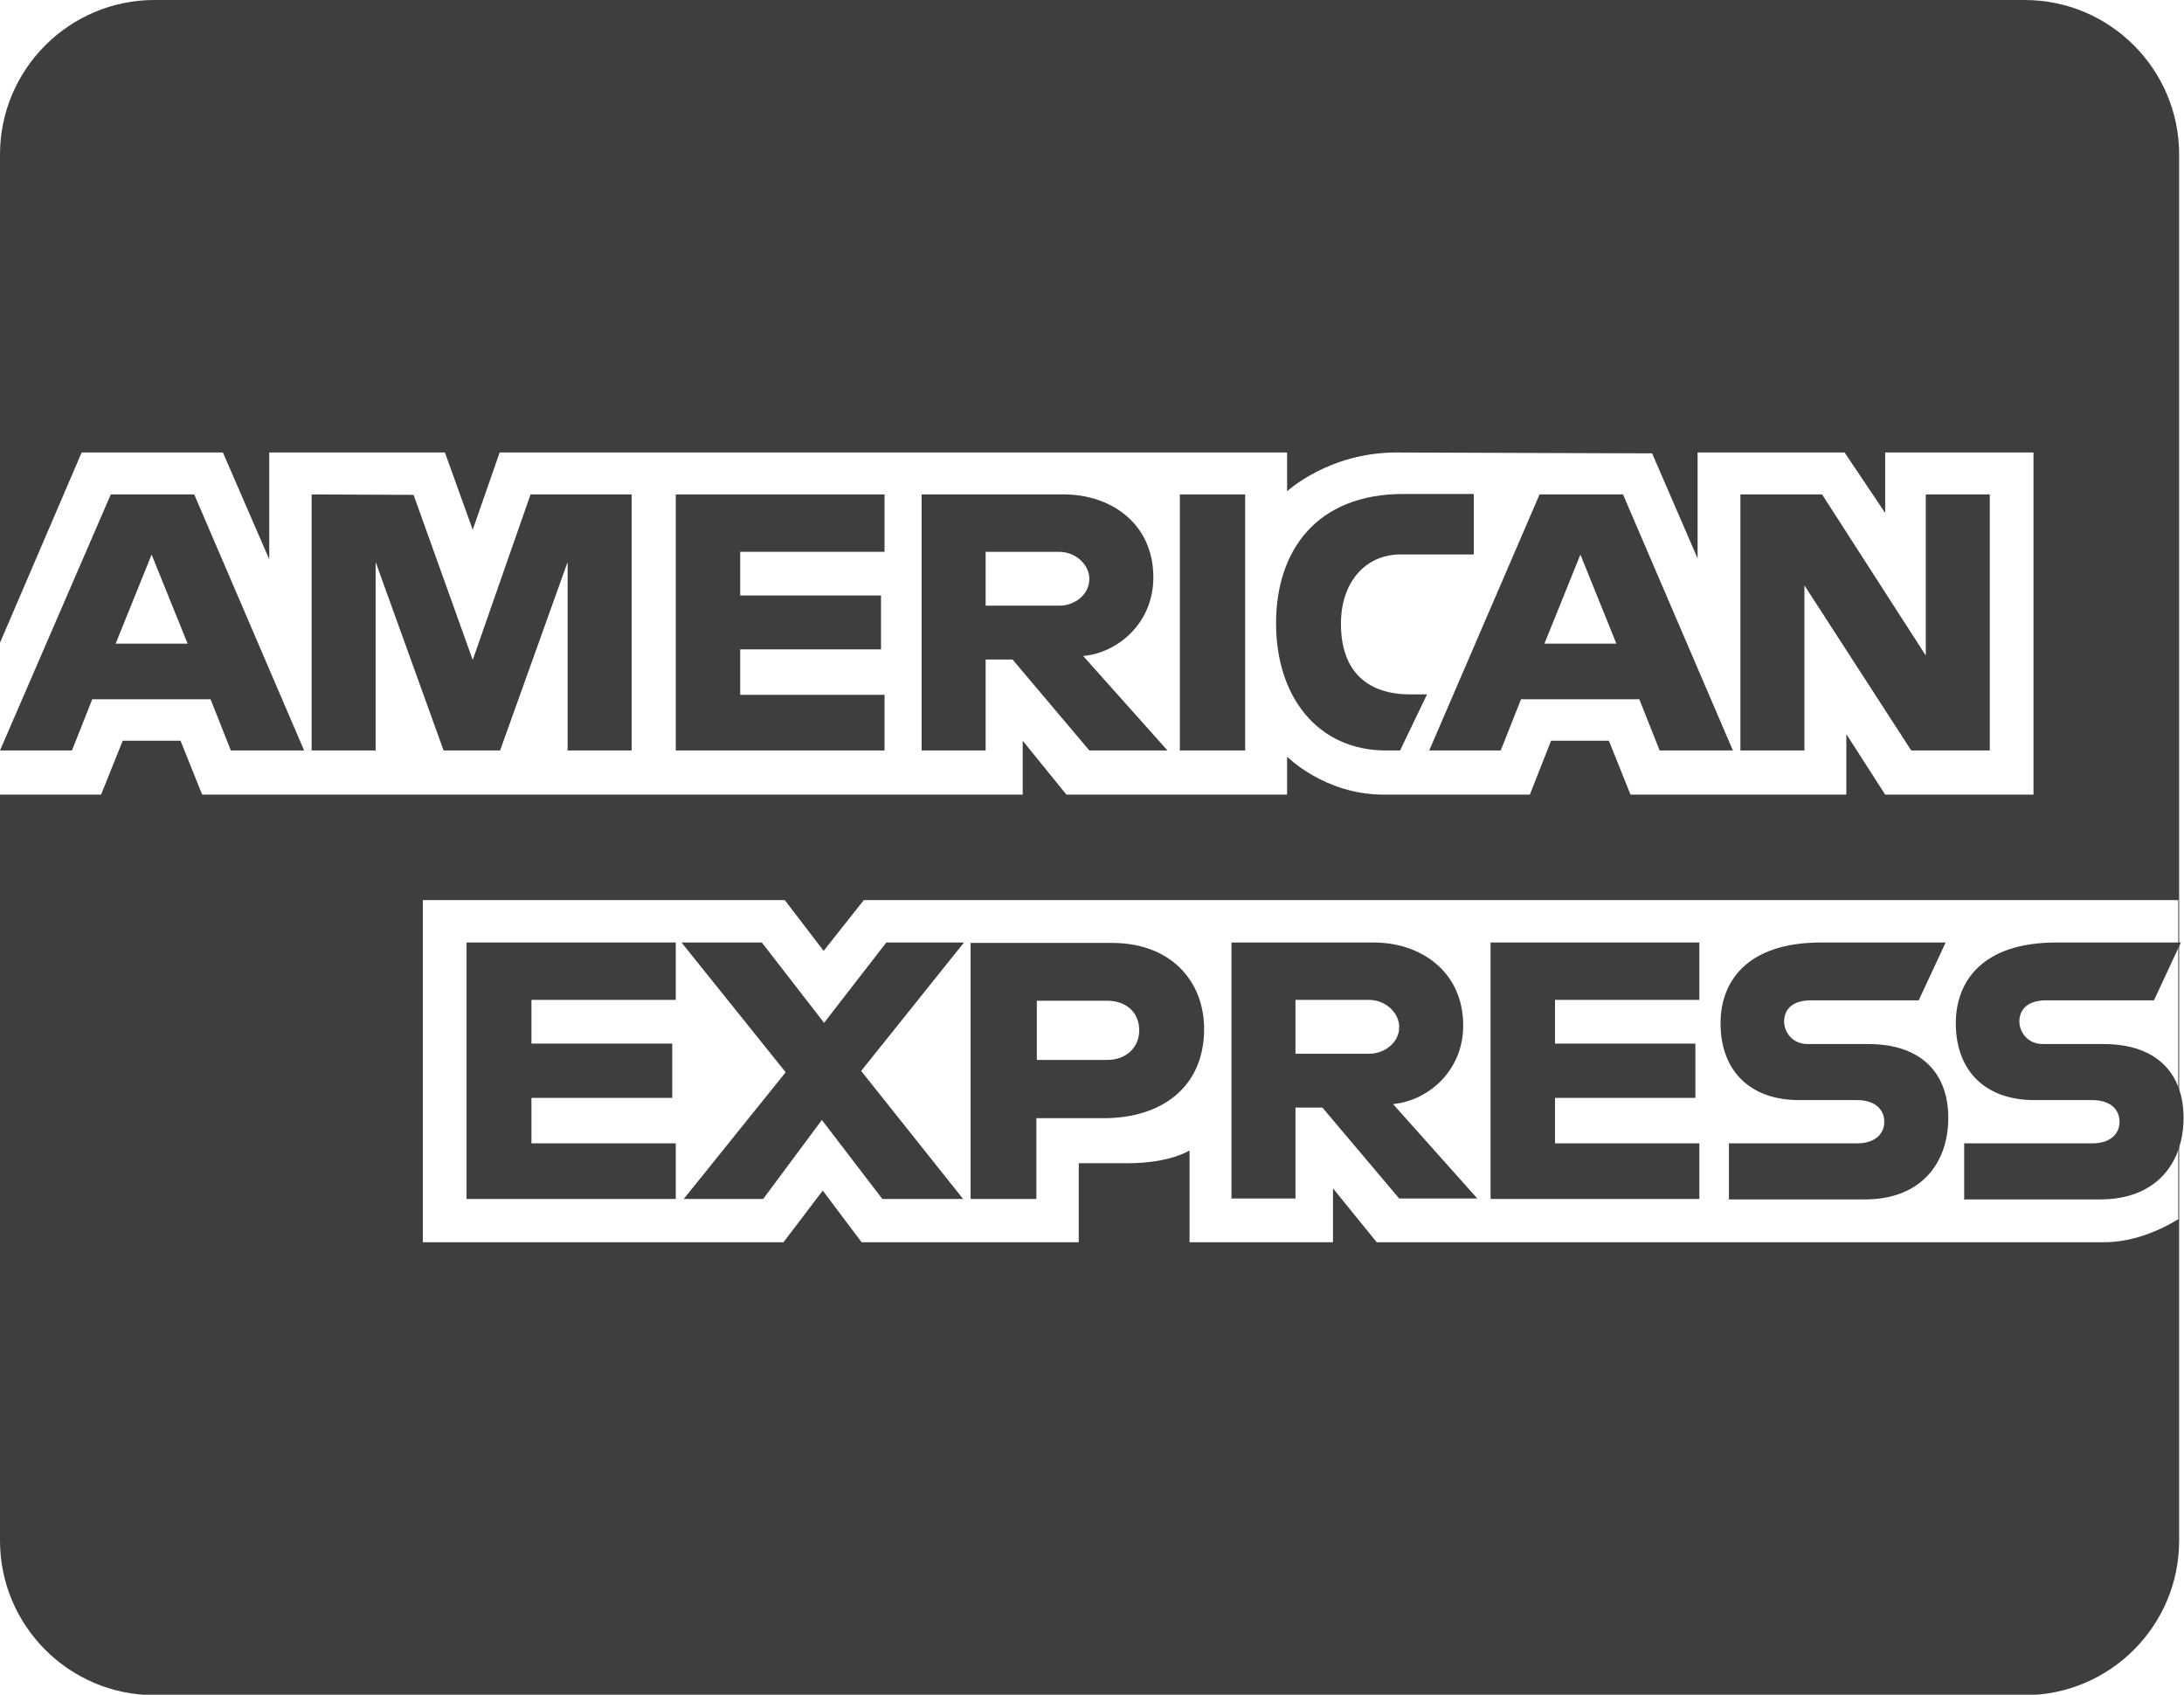 <?xml version="1.0" encoding="UTF-8"?>
<svg xmlns="http://www.w3.org/2000/svg" id="Capa_1" data-name="Capa 1" viewBox="0 0 49.48 38.39">
  <defs>
    <style>
      .cls-1 {
        fill: #3e3e3c;
      }
    </style>
  </defs>
  <path class="cls-1" d="M45.87,0H3.5C1.57,0,0,1.57,0,3.5V14.56l1.85-4.31h3.2l1.05,2.42v-2.42h3.98l.63,1.75,.61-1.75H29.16v.88s.94-.88,2.48-.88l5.79,.02,1.03,2.38v-2.4h3.33l.92,1.37v-1.37h3.36v7.75h-3.36l-.88-1.37v1.37h-4.89l-.49-1.22h-1.31l-.48,1.22h-3.32c-1.33,0-2.18-.86-2.18-.86v.86h-5l-.99-1.22v1.22H4.58l-.49-1.22h-1.31l-.49,1.22H0v16.9c0,1.93,1.57,3.5,3.5,3.5H45.87c1.93,0,3.5-1.57,3.5-3.5V3.5c0-1.93-1.57-3.5-3.5-3.5Zm3.49,27.61s-.78,.53-1.68,.53H31.19l-.99-1.22v1.22h-3.25v-2.08s-.44,.29-1.4,.29h-1.11v1.79h-4.92l-.88-1.17-.89,1.17H9.58v-7.75h8.2l.88,1.15,.91-1.15h29.78v7.21Z"></path>
  <g id="path3046">
    <path class="cls-1" d="M2.51,11.2L0,17H1.63l.46-1.16h2.68l.46,1.16h1.66l-2.49-5.8h-1.89Zm.92,1.35l.82,2.03h-1.63l.82-2.03Z"></path>
  </g>
  <g id="path3048">
    <polygon class="cls-1" points="7.06 17 7.06 11.2 9.37 11.21 10.71 14.95 12.02 11.2 14.31 11.2 14.31 17 12.86 17 12.86 12.73 11.33 17 10.05 17 8.51 12.73 8.51 17 7.06 17"></polygon>
  </g>
  <g id="path3050">
    <polygon class="cls-1" points="15.31 17 15.31 11.2 20.04 11.2 20.04 12.5 16.77 12.5 16.77 13.49 19.96 13.49 19.96 14.71 16.77 14.71 16.77 15.74 20.04 15.74 20.04 17 15.31 17"></polygon>
  </g>
  <g id="path3052">
    <path class="cls-1" d="M20.88,11.2v5.8h1.45v-2.06h.61l1.74,2.06h1.77l-1.91-2.14c.78-.07,1.59-.74,1.59-1.78,0-1.22-.96-1.88-2.03-1.88h-3.23Zm1.45,1.3h1.66c.4,0,.69,.31,.69,.61,0,.39-.37,.61-.67,.61h-1.68v-1.22h0Z"></path>
  </g>
  <g id="path3054">
    <rect class="cls-1" x="26.73" y="11.2" width="1.48" height="5.8"></rect>
  </g>
  <g id="path3056">
    <path class="cls-1" d="M31.72,17h-.32c-1.55,0-2.49-1.22-2.49-2.88s.93-2.93,2.88-2.93h1.6v1.37h-1.66c-.79,0-1.35,.62-1.35,1.57,0,1.12,.64,1.6,1.57,1.6h.38l-.61,1.27Z"></path>
  </g>
  <g id="path3058">
    <path class="cls-1" d="M34.88,11.2l-2.5,5.8h1.62l.46-1.16h2.68l.46,1.16h1.66l-2.49-5.8h-1.89Zm.92,1.35l.82,2.03h-1.63l.82-2.03h0Z"></path>
  </g>
  <g id="path3060">
    <polygon class="cls-1" points="39.43 17 39.43 11.2 41.28 11.2 43.63 14.85 43.63 11.2 45.08 11.2 45.08 17 43.3 17 40.88 13.26 40.88 17 39.43 17"></polygon>
  </g>
  <g id="path3062">
    <polygon class="cls-1" points="10.57 27.16 10.57 21.35 15.31 21.35 15.31 22.65 12.04 22.65 12.04 23.64 15.23 23.64 15.23 24.87 12.04 24.87 12.04 25.9 15.31 25.9 15.31 27.16 10.57 27.16"></polygon>
  </g>
  <g id="path3064">
    <polygon class="cls-1" points="33.77 27.16 33.77 21.35 38.5 21.35 38.5 22.65 35.23 22.65 35.23 23.64 38.41 23.64 38.41 24.87 35.23 24.87 35.23 25.9 38.5 25.9 38.5 27.16 33.77 27.16"></polygon>
  </g>
  <g id="path3066">
    <polygon class="cls-1" points="15.49 27.16 17.8 24.29 15.44 21.35 17.26 21.35 18.67 23.17 20.08 21.35 21.84 21.35 19.51 24.26 21.82 27.16 19.99 27.16 18.62 25.37 17.29 27.16 15.49 27.16"></polygon>
  </g>
  <g id="path3068">
    <path class="cls-1" d="M21.99,21.36v5.8h1.49v-1.83h1.53c1.29,0,2.27-.69,2.27-2.02,0-1.1-.77-1.95-2.08-1.95h-3.2Zm1.49,1.31h1.61c.42,0,.72,.26,.72,.67,0,.39-.3,.67-.72,.67h-1.6v-1.34h0Z"></path>
  </g>
  <g id="path3072">
    <path class="cls-1" d="M27.9,21.35v5.8h1.45v-2.06h.61l1.74,2.06h1.77l-1.91-2.14c.78-.07,1.59-.74,1.59-1.78,0-1.22-.96-1.88-2.03-1.88h-3.23Zm1.45,1.3h1.66c.4,0,.69,.31,.69,.61,0,.39-.37,.61-.67,.61h-1.68v-1.22Z"></path>
  </g>
  <g id="path3074">
    <path class="cls-1" d="M39.17,27.16v-1.26h2.9c.43,0,.62-.23,.62-.49s-.19-.49-.62-.49h-1.31c-1.14,0-1.78-.69-1.78-1.74,0-.93,.58-1.83,2.28-1.83h2.82l-.61,1.31h-2.44c-.47,0-.61,.25-.61,.48s.18,.51,.53,.51h1.37c1.27,0,1.82,.72,1.82,1.67,0,1.02-.61,1.85-1.89,1.85h-3.09Z"></path>
  </g>
  <g id="path3076">
    <path class="cls-1" d="M44.5,27.16v-1.26h2.9c.43,0,.62-.23,.62-.49s-.19-.49-.62-.49h-1.31c-1.14,0-1.78-.69-1.78-1.74,0-.93,.58-1.83,2.28-1.83h2.82l-.61,1.31h-2.44c-.47,0-.61,.25-.61,.48s.18,.51,.53,.51h1.37c1.27,0,1.82,.72,1.82,1.67,0,1.02-.61,1.85-1.89,1.85h-3.09Z"></path>
  </g>
</svg>
